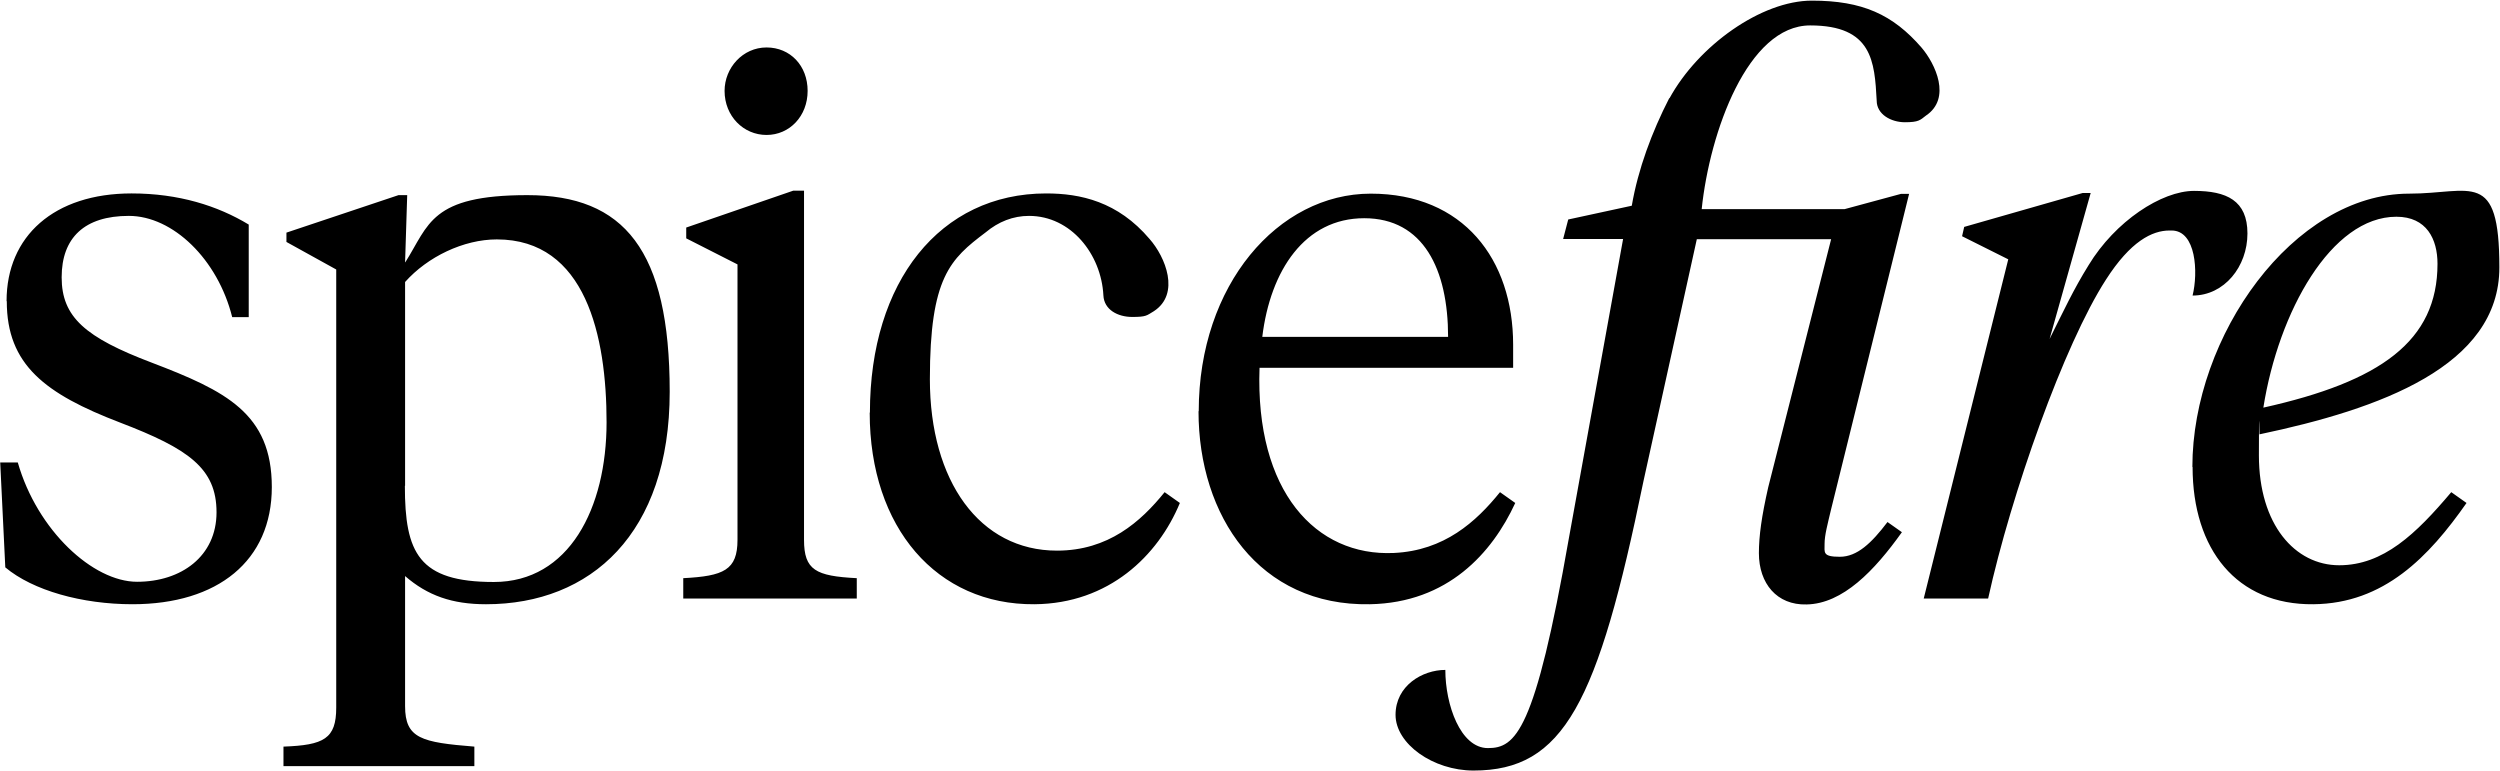 <?xml version="1.0" encoding="UTF-8"?>
<svg id="Layer_1" data-name="Layer 1" xmlns="http://www.w3.org/2000/svg" version="1.1" viewBox="0 0 1180 364">
  <path d="M787.9,46.3c-8.2,16-14.7,33.4-17.7,50.8l-30,6.5-2.4,9.2h28.3l-25.6,141.3c-16,91.5-25.2,99-38.2,99s-20.1-20.5-20.1-36.9c-10.9,0-23.5,7.5-23.5,21.2s17.7,26.3,36.8,26.3c42.6,0,58.7-31.7,80.2-136.5l25.2-114.3h63.4l-29.7,117.1c-3.1,13.7-4.4,22.9-4.4,31.1,0,14.3,8.5,24.6,22.5,24.2,17.1-.3,32.1-16,45-34.1l-6.8-4.8c-7.5,9.9-14.3,16.4-22.5,16.4s-7.2-2-7.2-6.1,1.4-9.2,3.1-16.4l36.8-148.8h-3.8l-26.6,7.2h-67.5c3.8-36.5,21.8-86.7,51.2-86.7s30.4,17.1,31.4,35.5c0,6.5,6.8,10.2,13.3,10.2s7.2-1,9.9-3.1c12.3-8.2,4.4-24.6-2-32.1-13.6-15.7-28-22.2-51.8-22.2s-53.6,21.2-67.2,46.1h0ZM342,42.9c0,11.9,8.9,20.8,19.8,20.8s19.4-8.9,19.4-20.8-8.2-20.5-19.4-20.5-19.8,9.6-19.8,20.5ZM985.8,125.2c-7.2,11.6-11.6,21.2-18.4,34.8l19.4-68.9h-3.8l-55.9,16-1,4.4,21.8,10.9-39.9,160.1h30.4c10.9-49.5,35.8-119.8,55.6-150.5,11.6-18.1,21.8-23.2,30-23.2h1c11.6,0,12.6,19.8,9.9,30.7,15,0,25.9-13.7,25.9-29.3s-9.9-20.1-25.2-20.1-37.2,14.3-49.8,35.1h0ZM374.4,90l-50.5,17.4v5.1l24.2,12.3v130c0,14.3-6.5,17.1-25.6,18.1v9.6h81.9v-9.6c-19.4-1-24.9-3.8-24.9-18.1V90h-5.1ZM1034.9,220.4c0,38.9,20.8,65.2,57,64.8,33.4-.3,54.6-22.5,72.3-47.8l-7.2-5.1c-16.7,19.8-32.1,34.5-52.9,34.5s-37.9-19.1-37.9-51.9.3-4.8.3-9.9c56.6-11.9,113.2-32.1,113.2-78.8s-13.3-34.8-42.6-34.8c-54.6,0-102.3,67.2-102.3,129h0ZM1131.1,102.3c14.3,0,19.4,10.6,19.4,22.2,0,36.5-26.9,55.6-82.2,67.9,7.2-45.4,32.1-90.1,62.8-90.1ZM565.7,194.1c0,49.5,28.7,92.1,80.9,91.1,36.8-.7,57.7-24.2,68.6-47.8l-7.2-5.1c-11.3,14-26.3,27.6-50.1,28.7-36.8,1.7-65.5-29-63.4-87.4h119.7v-10.9c0-40.3-23.5-71.3-67.2-71.3s-81.2,43-81.2,102.7h0ZM643.9,103c28,0,39.6,24.2,39.6,56h-87.7c3.8-31.4,20.1-56,48.1-56h0ZM410.5,194.8c0,54.3,31.7,90.8,77.8,90.4,35.1-.3,58.3-22.9,68.6-47.8l-7.2-5.1c-11.3,14-26.6,27.6-50.8,27.6-36.5,0-60-32.8-60-80.9s9.6-56.7,26.3-69.3c6.1-5.1,13-7.8,20.5-7.8,19.8,0,34.1,18.1,35.1,37.5.3,6.8,6.8,10.2,13.6,10.2s6.8-.7,10.2-2.7c12.6-8.2,5.5-25.6-2-34.1-15-17.7-32.7-21.5-48.8-21.5-50.1,0-83.2,41.6-83.2,103.4ZM3.2,142.2c0,30,18.1,43.7,53.6,57.3,32.1,12.3,45.4,21.5,45.4,42.3s-16.7,32.8-37.5,32.8-47.1-24.2-56.3-56.3H.1l2.4,49.5c13,10.9,36.2,17.4,60,17.4,40.3,0,65.8-20.5,65.8-55.3s-21.8-45.4-56.6-58.7c-31.4-11.9-42.6-21.5-42.6-40.3s10.9-29,31.7-29,42,20.5,48.8,47.8h7.8v-43.7c-14.7-8.9-33.1-14.7-55.3-14.7-36.5,0-59,20.1-59,50.8h0ZM191.2,123.8l1-31.7h-4.1l-52.9,17.7v4.4l23.5,13v206.8c0,14.7-5.8,17.7-24.9,18.4v9.2h90.1v-9.2c-24.9-2-32.7-3.8-32.7-19.1v-61.4c10.6,9.2,22.2,13.3,38.2,13.3,49.5,0,86.7-33.4,86.7-100.3s-21.5-92.8-67.2-92.8-46.4,14-57.6,31.7h0ZM191.2,229.3v-96.2c10.6-11.9,27.6-20.1,43.3-20.1,42,0,51.8,45.7,51.8,86.3s-17.7,75.4-53.2,75.4-42-13.7-42-45.4h0Z" style="fill: #000; stroke-width: 0px;"/>
</svg>